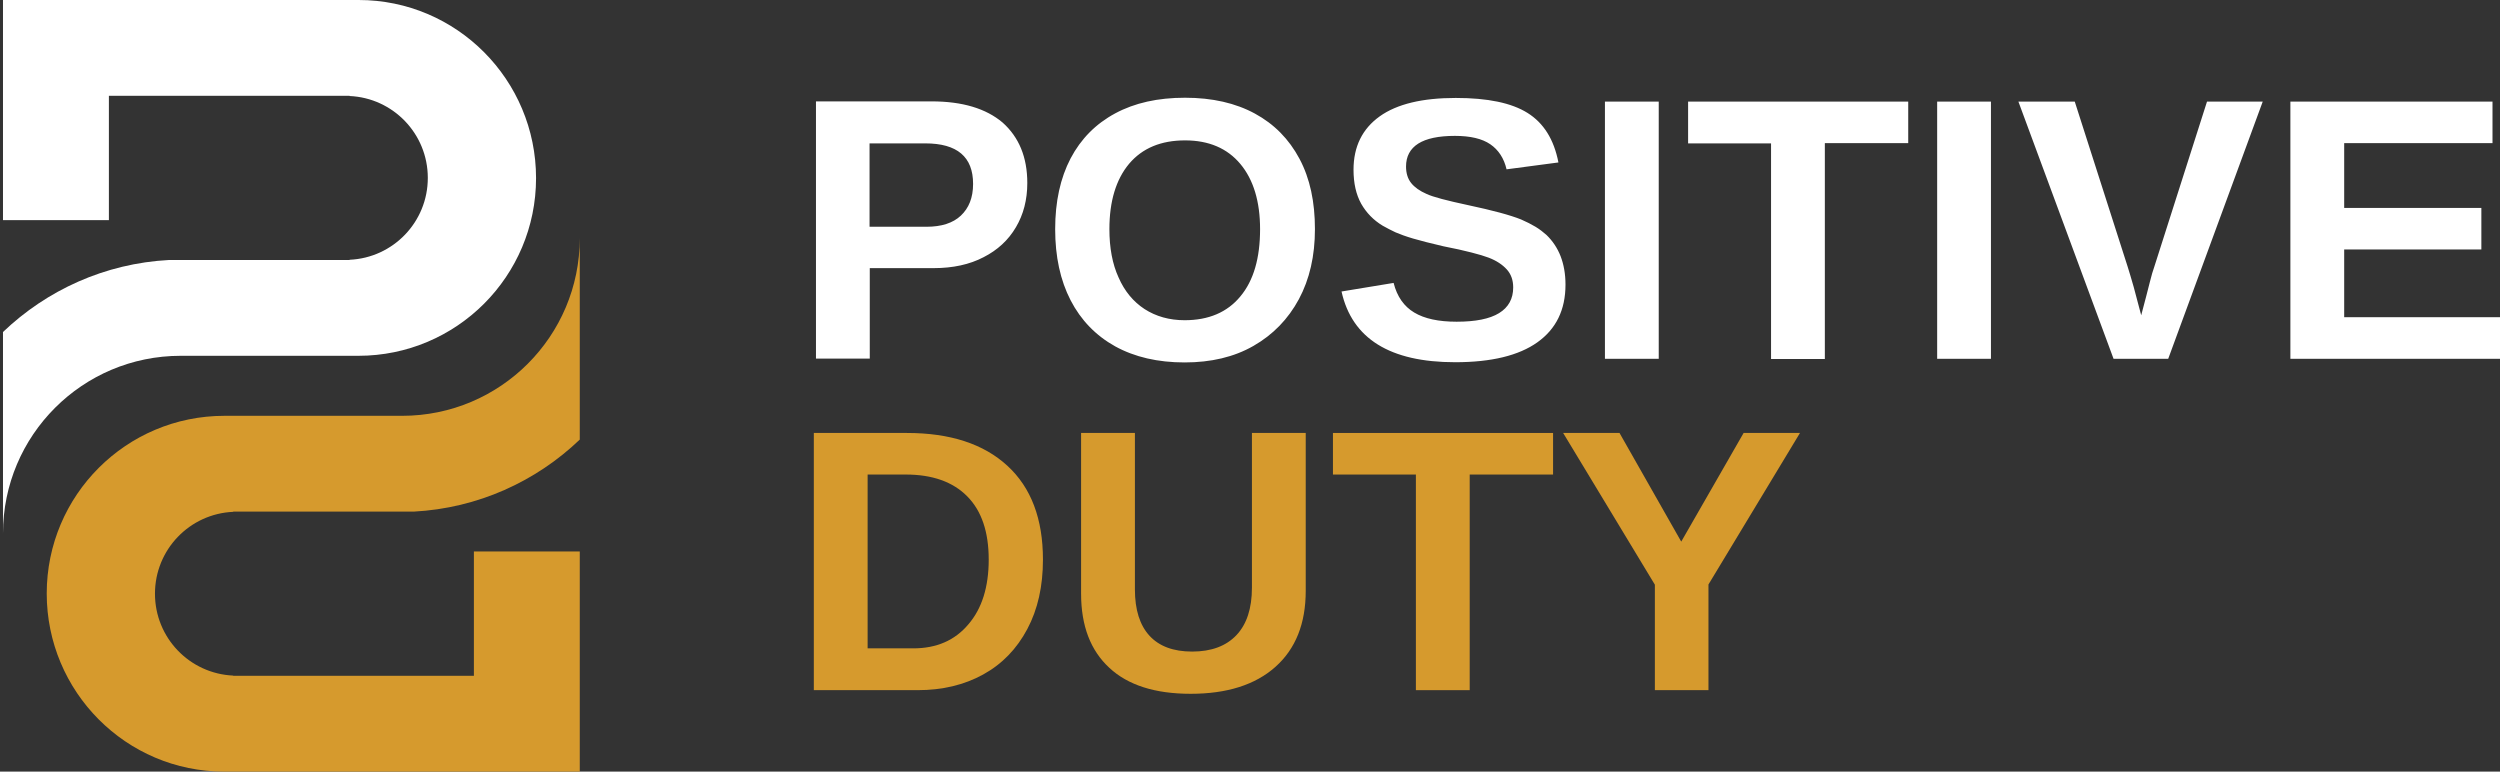 <svg width="162" height="50" viewBox="0 0 162 50" fill="none" xmlns="http://www.w3.org/2000/svg">
<rect x="0" y="0" width="162" height="50" fill="#333333" stroke="none"/>
<g clip-path="url(#clip0_418_604)">
<path d="M67.583 36.264C67.583 37.986 67.25 39.486 66.569 40.764C65.889 42.042 64.944 43.028 63.708 43.708C62.472 44.389 61.056 44.722 59.472 44.722H52.736V28.056H58.764C61.569 28.056 63.736 28.764 65.278 30.181C66.819 31.597 67.583 33.625 67.583 36.264ZM64.069 36.264C64.069 34.472 63.611 33.111 62.681 32.167C61.75 31.222 60.417 30.75 58.694 30.75H56.222V42.014H59.181C60.681 42.014 61.875 41.5 62.75 40.458C63.625 39.445 64.069 38.042 64.069 36.264Z" fill="#D69A2D"/>
<path d="M77.153 44.958C74.861 44.958 73.097 44.403 71.889 43.278C70.667 42.153 70.055 40.556 70.055 38.472V28.056H73.542V38.195C73.542 39.514 73.861 40.514 74.486 41.195C75.111 41.875 76.028 42.222 77.25 42.222C78.5 42.222 79.458 41.861 80.125 41.153C80.792 40.445 81.125 39.417 81.125 38.083V28.056H84.611V38.292C84.611 40.403 83.958 42.042 82.653 43.208C81.347 44.375 79.514 44.958 77.153 44.958Z" fill="#D69A2D"/>
<path d="M95.236 30.75V44.722H91.75V30.75H86.375V28.056H100.639V30.75H95.236Z" fill="#D69A2D"/>
<path d="M110.708 37.875V44.722H107.236V37.889L101.292 28.056H104.944L108.944 35.097L112.986 28.056H116.639L110.708 37.875Z" fill="#D69A2D"/>
<path d="M30.708 43.792H15.111V43.778C12.292 43.653 10.042 41.333 10.042 38.472C10.042 35.611 12.292 33.292 15.111 33.167V33.153H26.806C30.972 32.931 34.736 31.195 37.569 28.486V26.945V15.431C37.569 21.792 32.417 26.945 26.056 26.945H14.542C8.181 26.945 3.028 32.097 3.028 38.458C3.028 44.819 8.167 50 14.528 50H37.569V35.736H30.708V43.792Z" fill="#D69A2D"/>
<path d="M7.056 6.208H22.653V6.222C25.472 6.347 27.722 8.667 27.722 11.528C27.722 14.389 25.472 16.708 22.653 16.833V16.847H10.958C6.792 17.069 3.028 18.806 0.194 21.514V23.056V34.569C0.194 28.208 5.347 23.056 11.708 23.056H23.222C29.583 23.056 34.736 17.903 34.736 11.542C34.736 5.181 29.597 0 23.236 0H0.194V14.264H7.056V6.208Z" fill="white"/>
<path d="M66.569 11.861C66.569 12.944 66.319 13.902 65.833 14.722C65.347 15.555 64.639 16.208 63.736 16.666C62.833 17.139 61.75 17.375 60.5 17.375H56.361V23.236H52.875V6.569H60.361C62.361 6.569 63.889 7.027 64.972 7.944C66.028 8.889 66.569 10.18 66.569 11.861ZM63.056 11.916C63.056 10.166 62.028 9.291 59.958 9.291H56.347V14.694H60.042C61 14.694 61.75 14.458 62.264 13.972C62.778 13.486 63.056 12.819 63.056 11.916ZM85.208 14.847C85.208 16.583 84.861 18.097 84.167 19.389C83.472 20.68 82.486 21.694 81.222 22.416C79.958 23.139 78.472 23.486 76.764 23.486C75.028 23.486 73.528 23.139 72.264 22.444C71.014 21.75 70.042 20.75 69.375 19.458C68.708 18.166 68.375 16.625 68.375 14.847C68.375 13.069 68.708 11.541 69.375 10.264C70.042 9 71 8.027 72.264 7.347C73.528 6.666 75.028 6.333 76.792 6.333C78.556 6.333 80.069 6.68 81.319 7.361C82.569 8.041 83.528 9.014 84.208 10.291C84.889 11.569 85.208 13.083 85.208 14.847ZM81.653 14.847C81.653 13.055 81.222 11.639 80.375 10.625C79.528 9.611 78.333 9.097 76.792 9.097C75.236 9.097 74.028 9.597 73.167 10.611C72.319 11.625 71.889 13.041 71.889 14.847C71.889 16.055 72.083 17.111 72.486 17.986C72.875 18.875 73.444 19.555 74.167 20.027C74.903 20.5 75.764 20.75 76.764 20.75C78.319 20.75 79.528 20.236 80.375 19.208C81.236 18.18 81.653 16.722 81.653 14.847ZM101.444 18.444C101.444 20.083 100.833 21.319 99.625 22.18C98.417 23.041 96.639 23.472 94.292 23.472C90.069 23.472 87.611 21.944 86.931 18.889L90.306 18.333C90.528 19.222 90.986 19.861 91.639 20.25C92.305 20.652 93.222 20.847 94.389 20.847C95.611 20.847 96.528 20.666 97.139 20.291C97.75 19.916 98.055 19.361 98.055 18.625C98.055 18.152 97.917 17.764 97.639 17.458C97.361 17.152 96.972 16.889 96.458 16.694C96.208 16.597 95.833 16.486 95.347 16.361C94.861 16.236 94.25 16.097 93.528 15.958C92.694 15.764 92.042 15.597 91.569 15.458C91.097 15.319 90.722 15.18 90.43 15.055C90.153 14.93 89.875 14.777 89.597 14.625C89 14.264 88.542 13.791 88.208 13.208C87.875 12.611 87.708 11.875 87.708 11C87.708 9.5 88.278 8.347 89.403 7.541C90.528 6.736 92.181 6.347 94.333 6.347C96.403 6.347 97.944 6.666 98.986 7.319C100.028 7.972 100.694 9.027 100.986 10.527L97.625 10.972C97.458 10.25 97.097 9.708 96.569 9.347C96.042 8.986 95.278 8.805 94.278 8.805C93.222 8.805 92.431 8.972 91.903 9.305C91.375 9.639 91.111 10.139 91.111 10.791C91.111 11.222 91.222 11.583 91.444 11.861C91.667 12.139 92 12.375 92.444 12.569C92.861 12.764 93.764 13 95.125 13.291C95.917 13.458 96.611 13.625 97.181 13.777C97.75 13.93 98.222 14.083 98.569 14.222C98.917 14.375 99.222 14.527 99.5 14.694C99.778 14.861 100 15.041 100.208 15.222C100.611 15.611 100.917 16.069 101.125 16.597C101.333 17.139 101.444 17.75 101.444 18.444ZM107.486 6.583V23.25H104V6.583H107.486ZM118.25 9.291V23.264H114.764V9.291H109.389V6.583H123.653V9.277H118.25V9.291ZM129.014 6.583V23.25H125.528V6.583H129.014ZM146.625 6.583L140.5 23.25H136.958L130.792 6.583H134.444L137.875 17.291C137.986 17.639 138.111 18.069 138.264 18.597C138.403 19.125 138.569 19.736 138.75 20.43C139.014 19.444 139.194 18.736 139.306 18.291C139.417 17.847 139.514 17.514 139.597 17.291L143.014 6.583H146.625ZM162 20.555V23.25H148.417V6.583H161.514V9.277H151.903V13.472H160.792V16.166H151.903V20.555H162Z" fill="white"/>
</g>
<defs>
<clipPath id="clip0_418_604">
<rect width="162" height="50" fill="white"/>
</clipPath>
</defs>
</svg>
